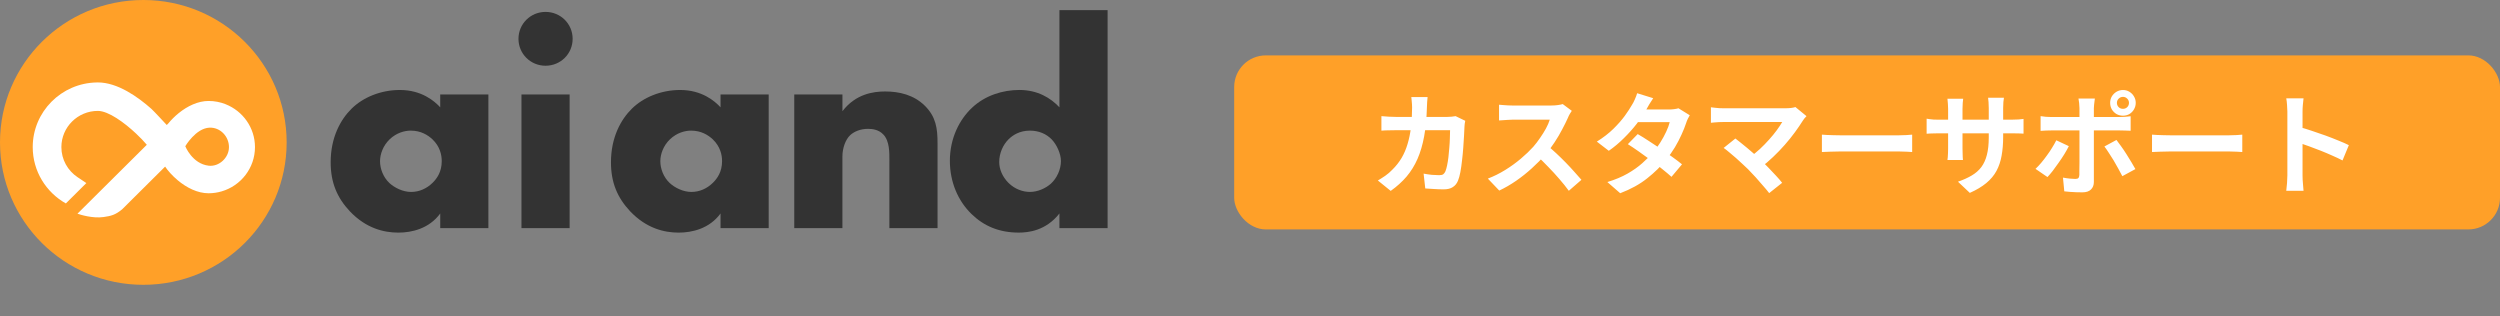 <svg width="316" height="40" viewBox="0 0 316 40" fill="none" xmlns="http://www.w3.org/2000/svg">
<rect x="0" y="0" width="316" height="40" fill="#808080" stroke="none"/>
<path d="M91.075 11.939H97.162V28.837H91.075V26.984C89.667 28.913 87.46 29.403 85.786 29.403C83.96 29.403 81.716 28.874 79.662 26.72C78.025 24.981 77.226 23.054 77.226 20.52C77.226 17.346 78.482 15.114 79.851 13.754C81.296 12.318 83.54 11.373 85.975 11.373C88.716 11.373 90.35 12.772 91.075 13.566V11.939ZM84.683 17.609C83.847 18.403 83.466 19.499 83.466 20.369C83.466 21.351 83.884 22.41 84.646 23.128C85.292 23.733 86.359 24.261 87.386 24.261C88.413 24.261 89.364 23.846 90.126 23.089C90.659 22.559 91.269 21.729 91.269 20.367C91.269 19.573 91.04 18.513 90.089 17.607C89.519 17.078 88.644 16.511 87.349 16.511C86.587 16.511 85.56 16.775 84.685 17.607L84.683 17.609Z" fill="#333333"/>
<path d="M106.484 11.939V14.056C108.158 11.864 110.402 11.561 111.886 11.561C113.636 11.561 115.499 11.976 116.908 13.375C118.316 14.774 118.505 16.247 118.505 18.1V28.835H112.418V20.293C112.418 19.309 112.455 17.836 111.656 17.004C111.086 16.398 110.324 16.286 109.714 16.286C108.763 16.286 107.965 16.625 107.47 17.079C106.861 17.646 106.482 18.742 106.482 19.763V28.835H100.395V11.939H106.484Z" fill="#333333"/>
<path d="M140 28.835H133.912V26.982C132.2 29.174 129.956 29.401 128.776 29.401C126.341 29.401 124.401 28.608 122.804 27.057C121.091 25.394 120.064 23.013 120.064 20.33C120.064 17.458 121.28 15.114 122.841 13.639C124.514 12.052 126.76 11.371 128.852 11.371C131.172 11.371 132.809 12.391 133.912 13.563V1.278H140V28.835ZM132.809 23.241C133.608 22.523 134.102 21.387 134.102 20.369C134.102 19.424 133.569 18.291 132.959 17.646C132.274 16.928 131.323 16.511 130.182 16.511C128.889 16.511 128.014 17.078 127.481 17.607C126.795 18.288 126.301 19.346 126.301 20.479C126.301 21.348 126.682 22.332 127.481 23.126C128.28 23.919 129.307 24.259 130.182 24.259C131.17 24.259 132.16 23.805 132.807 23.238L132.809 23.241Z" fill="#333333"/>
<path d="M61.732 11.939V28.837H55.645V26.984C54.236 28.913 52.03 29.403 50.356 29.403C48.53 29.403 46.286 28.874 44.231 26.72C42.595 24.981 41.796 23.054 41.796 20.52C41.796 17.346 43.052 15.114 44.421 13.754C45.866 12.318 48.112 11.373 50.545 11.373C53.285 11.373 54.92 12.772 55.643 13.566V11.939H61.732ZM49.252 17.609C48.417 18.403 48.036 19.499 48.036 20.369C48.036 21.351 48.454 22.41 49.215 23.128C49.862 23.733 50.928 24.261 51.956 24.261C52.983 24.261 53.934 23.846 54.696 23.089C55.229 22.559 55.836 21.729 55.836 20.367C55.836 19.573 55.608 18.513 54.657 17.607C54.086 17.078 53.211 16.511 51.916 16.511C51.155 16.511 50.127 16.775 49.252 17.607V17.609Z" fill="#333333"/>
<path d="M68.958 1.505C70.861 1.505 72.382 3.017 72.382 4.907C72.382 6.797 70.861 8.309 68.958 8.309C67.056 8.309 65.535 6.797 65.535 4.907C65.535 3.017 67.056 1.505 68.958 1.505ZM72.001 11.937V28.835H65.913V11.939H72.001V11.937Z" fill="#333333"/>
<path d="M18.117 36C28.122 36 36.233 27.941 36.233 18C36.233 8.059 28.122 0 18.117 0C8.111 0 0 8.059 0 18C0 27.941 8.111 36 18.117 36Z" fill="#FFA028"/>
<path d="M28.523 13.173C27.854 12.907 27.123 12.762 26.36 12.762C25.032 12.762 23.694 13.404 22.584 14.302C22.09 14.703 21.639 15.153 21.254 15.623L21.077 15.799C21.077 15.799 19.432 14.024 19.152 13.774C17.433 12.244 14.862 10.418 12.367 10.418C12.321 10.418 12.274 10.419 12.229 10.422C7.753 10.495 4.136 14.132 4.136 18.595C4.136 21.645 5.826 24.308 8.323 25.715L10.915 23.14C10.915 23.14 10.184 22.651 9.797 22.392C8.568 21.569 7.759 20.176 7.759 18.595C7.759 16.071 9.826 14.018 12.367 14.018C13.699 14.018 15.708 15.482 17.205 16.889C17.738 17.39 18.207 17.883 18.557 18.301L9.791 27.01C10.11 27.125 11.704 27.634 13.091 27.434C14.016 27.301 14.572 27.178 15.44 26.456L20.871 21.06C21.196 21.553 21.781 22.212 22.454 22.778C23.591 23.733 24.978 24.429 26.358 24.429C26.934 24.429 27.492 24.345 28.019 24.189C30.45 23.476 32.229 21.238 32.229 18.595C32.229 16.139 30.691 14.032 28.521 13.175L28.523 13.173ZM26.388 20.945C24.299 20.71 23.42 18.483 23.42 18.483C23.42 18.483 24.741 16.218 26.467 16.137C27.829 16.071 28.941 17.239 28.941 18.595C28.941 19.951 27.677 21.091 26.388 20.945Z" fill="white"/>
<rect x="156" y="7" width="160" height="22" rx="4" fill="#FFA028"/>
<path d="M180.448 12.272C180.429 12.431 180.411 12.636 180.392 12.888C180.383 13.14 180.373 13.35 180.364 13.518C180.327 14.909 180.21 16.145 180.014 17.228C179.818 18.301 179.538 19.253 179.174 20.084C178.81 20.915 178.348 21.661 177.788 22.324C177.228 22.977 176.561 23.579 175.786 24.13L174.162 22.814C174.451 22.646 174.759 22.45 175.086 22.226C175.422 21.993 175.725 21.731 175.996 21.442C176.453 20.994 176.841 20.504 177.158 19.972C177.475 19.431 177.727 18.843 177.914 18.208C178.11 17.564 178.255 16.859 178.348 16.094C178.441 15.329 178.488 14.484 178.488 13.56C178.488 13.457 178.483 13.327 178.474 13.168C178.465 13 178.451 12.837 178.432 12.678C178.423 12.519 178.409 12.384 178.39 12.272H180.448ZM185.208 15.268C185.189 15.38 185.166 15.511 185.138 15.66C185.119 15.809 185.11 15.926 185.11 16.01C185.101 16.309 185.082 16.691 185.054 17.158C185.035 17.625 185.003 18.129 184.956 18.67C184.919 19.202 184.867 19.734 184.802 20.266C184.746 20.798 184.676 21.293 184.592 21.75C184.508 22.198 184.405 22.567 184.284 22.856C184.135 23.211 183.915 23.477 183.626 23.654C183.346 23.841 182.963 23.934 182.478 23.934C182.077 23.934 181.675 23.92 181.274 23.892C180.873 23.873 180.499 23.85 180.154 23.822L179.944 21.946C180.289 22.011 180.635 22.063 180.98 22.1C181.325 22.128 181.633 22.142 181.904 22.142C182.137 22.142 182.31 22.105 182.422 22.03C182.534 21.946 182.627 21.82 182.702 21.652C182.777 21.465 182.847 21.218 182.912 20.91C182.977 20.602 183.033 20.257 183.08 19.874C183.127 19.491 183.164 19.095 183.192 18.684C183.229 18.273 183.253 17.877 183.262 17.494C183.281 17.102 183.29 16.757 183.29 16.458H176.458C176.225 16.458 175.935 16.463 175.59 16.472C175.245 16.472 174.918 16.486 174.61 16.514V14.68C174.909 14.708 175.226 14.731 175.562 14.75C175.898 14.769 176.197 14.778 176.458 14.778H182.94C183.117 14.778 183.295 14.769 183.472 14.75C183.659 14.731 183.831 14.708 183.99 14.68L185.208 15.268ZM198.676 14.008C198.62 14.092 198.536 14.223 198.424 14.4C198.321 14.577 198.242 14.741 198.186 14.89C197.99 15.329 197.747 15.819 197.458 16.36C197.178 16.901 196.856 17.447 196.492 17.998C196.137 18.539 195.759 19.048 195.358 19.524C194.835 20.112 194.257 20.695 193.622 21.274C192.997 21.843 192.334 22.371 191.634 22.856C190.943 23.332 190.234 23.743 189.506 24.088L188.064 22.576C188.82 22.287 189.553 21.923 190.262 21.484C190.971 21.045 191.629 20.569 192.236 20.056C192.843 19.543 193.365 19.043 193.804 18.558C194.112 18.203 194.401 17.825 194.672 17.424C194.952 17.023 195.199 16.626 195.414 16.234C195.629 15.833 195.787 15.464 195.89 15.128C195.797 15.128 195.629 15.128 195.386 15.128C195.143 15.128 194.859 15.128 194.532 15.128C194.215 15.128 193.879 15.128 193.524 15.128C193.169 15.128 192.829 15.128 192.502 15.128C192.185 15.128 191.905 15.128 191.662 15.128C191.419 15.128 191.247 15.128 191.144 15.128C190.948 15.128 190.743 15.137 190.528 15.156C190.313 15.165 190.108 15.179 189.912 15.198C189.725 15.207 189.581 15.217 189.478 15.226V13.238C189.618 13.247 189.791 13.261 189.996 13.28C190.201 13.299 190.407 13.313 190.612 13.322C190.827 13.331 191.004 13.336 191.144 13.336C191.265 13.336 191.457 13.336 191.718 13.336C191.979 13.336 192.278 13.336 192.614 13.336C192.95 13.336 193.295 13.336 193.65 13.336C194.014 13.336 194.359 13.336 194.686 13.336C195.022 13.336 195.311 13.336 195.554 13.336C195.797 13.336 195.974 13.336 196.086 13.336C196.394 13.336 196.674 13.317 196.926 13.28C197.187 13.243 197.388 13.201 197.528 13.154L198.676 14.008ZM195.54 18.362C195.904 18.651 196.291 18.987 196.702 19.37C197.113 19.753 197.519 20.149 197.92 20.56C198.321 20.971 198.69 21.367 199.026 21.75C199.371 22.123 199.661 22.45 199.894 22.73L198.298 24.116C197.953 23.64 197.556 23.145 197.108 22.632C196.669 22.119 196.203 21.61 195.708 21.106C195.223 20.593 194.728 20.107 194.224 19.65L195.54 18.362ZM207.006 16.948C207.435 17.191 207.902 17.48 208.406 17.816C208.919 18.143 209.437 18.483 209.96 18.838C210.483 19.193 210.973 19.538 211.43 19.874C211.897 20.21 212.289 20.509 212.606 20.77L211.276 22.352C210.968 22.072 210.585 21.75 210.128 21.386C209.68 21.013 209.195 20.635 208.672 20.252C208.149 19.86 207.631 19.487 207.118 19.132C206.614 18.777 206.161 18.474 205.76 18.222L207.006 16.948ZM213.586 14.568C213.502 14.699 213.418 14.853 213.334 15.03C213.25 15.207 213.18 15.385 213.124 15.562C212.984 15.991 212.793 16.472 212.55 17.004C212.317 17.527 212.037 18.063 211.71 18.614C211.383 19.155 211.01 19.687 210.59 20.21C209.927 21.031 209.129 21.811 208.196 22.548C207.272 23.285 206.138 23.911 204.794 24.424L203.17 23.01C204.15 22.711 204.999 22.357 205.718 21.946C206.437 21.535 207.057 21.097 207.58 20.63C208.112 20.163 208.574 19.697 208.966 19.23C209.283 18.866 209.582 18.46 209.862 18.012C210.151 17.555 210.399 17.102 210.604 16.654C210.819 16.197 210.968 15.791 211.052 15.436H206.32L206.964 13.84H210.94C211.164 13.84 211.383 13.826 211.598 13.798C211.822 13.77 212.009 13.733 212.158 13.686L213.586 14.568ZM208.966 12.412C208.798 12.655 208.63 12.916 208.462 13.196C208.303 13.476 208.182 13.691 208.098 13.84C207.781 14.4 207.379 14.997 206.894 15.632C206.409 16.257 205.863 16.869 205.256 17.466C204.659 18.063 204.024 18.595 203.352 19.062L201.84 17.9C202.661 17.387 203.357 16.85 203.926 16.29C204.505 15.721 204.985 15.175 205.368 14.652C205.751 14.12 206.059 13.649 206.292 13.238C206.404 13.07 206.521 12.846 206.642 12.566C206.773 12.277 206.871 12.015 206.936 11.782L208.966 12.412ZM228.342 14.68C228.239 14.792 228.146 14.895 228.062 14.988C227.987 15.081 227.922 15.175 227.866 15.268C227.586 15.716 227.255 16.201 226.872 16.724C226.489 17.247 226.065 17.774 225.598 18.306C225.131 18.838 224.637 19.351 224.114 19.846C223.601 20.341 223.069 20.789 222.518 21.19L221.132 19.888C221.599 19.571 222.037 19.221 222.448 18.838C222.868 18.446 223.255 18.049 223.61 17.648C223.974 17.247 224.296 16.855 224.576 16.472C224.856 16.089 225.089 15.739 225.276 15.422C225.089 15.422 224.842 15.422 224.534 15.422C224.226 15.422 223.867 15.422 223.456 15.422C223.055 15.422 222.63 15.422 222.182 15.422C221.734 15.422 221.286 15.422 220.838 15.422C220.399 15.422 219.979 15.422 219.578 15.422C219.186 15.422 218.841 15.422 218.542 15.422C218.253 15.422 218.029 15.422 217.87 15.422C217.683 15.422 217.483 15.427 217.268 15.436C217.063 15.445 216.867 15.459 216.68 15.478C216.493 15.497 216.353 15.511 216.26 15.52V13.56C216.381 13.569 216.535 13.588 216.722 13.616C216.918 13.644 217.119 13.663 217.324 13.672C217.529 13.681 217.711 13.686 217.87 13.686C217.991 13.686 218.197 13.686 218.486 13.686C218.785 13.686 219.135 13.686 219.536 13.686C219.937 13.686 220.367 13.686 220.824 13.686C221.291 13.686 221.757 13.686 222.224 13.686C222.7 13.686 223.157 13.686 223.596 13.686C224.035 13.686 224.427 13.686 224.772 13.686C225.127 13.686 225.416 13.686 225.64 13.686C226.191 13.686 226.625 13.635 226.942 13.532L228.342 14.68ZM220.95 21.386C220.745 21.181 220.507 20.957 220.236 20.714C219.975 20.462 219.699 20.21 219.41 19.958C219.13 19.706 218.855 19.473 218.584 19.258C218.323 19.034 218.085 18.847 217.87 18.698L219.354 17.508C219.541 17.648 219.76 17.821 220.012 18.026C220.273 18.231 220.549 18.455 220.838 18.698C221.127 18.941 221.421 19.193 221.72 19.454C222.019 19.715 222.303 19.972 222.574 20.224C222.882 20.523 223.199 20.845 223.526 21.19C223.862 21.535 224.179 21.871 224.478 22.198C224.786 22.525 225.047 22.828 225.262 23.108L223.624 24.41C223.428 24.149 223.176 23.845 222.868 23.5C222.569 23.145 222.252 22.781 221.916 22.408C221.58 22.035 221.258 21.694 220.95 21.386ZM230.288 17.018C230.456 17.027 230.671 17.041 230.932 17.06C231.193 17.069 231.464 17.079 231.744 17.088C232.033 17.097 232.299 17.102 232.542 17.102C232.775 17.102 233.065 17.102 233.41 17.102C233.755 17.102 234.129 17.102 234.53 17.102C234.941 17.102 235.361 17.102 235.79 17.102C236.229 17.102 236.663 17.102 237.092 17.102C237.521 17.102 237.927 17.102 238.31 17.102C238.693 17.102 239.033 17.102 239.332 17.102C239.64 17.102 239.883 17.102 240.06 17.102C240.387 17.102 240.695 17.093 240.984 17.074C241.273 17.046 241.511 17.027 241.698 17.018V19.216C241.539 19.207 241.301 19.193 240.984 19.174C240.667 19.155 240.359 19.146 240.06 19.146C239.883 19.146 239.64 19.146 239.332 19.146C239.024 19.146 238.679 19.146 238.296 19.146C237.913 19.146 237.507 19.146 237.078 19.146C236.658 19.146 236.229 19.146 235.79 19.146C235.351 19.146 234.927 19.146 234.516 19.146C234.115 19.146 233.741 19.146 233.396 19.146C233.06 19.146 232.775 19.146 232.542 19.146C232.141 19.146 231.73 19.155 231.31 19.174C230.89 19.183 230.549 19.197 230.288 19.216V17.018ZM253.199 17.312C253.199 18.18 253.133 18.969 253.003 19.678C252.881 20.378 252.667 21.017 252.359 21.596C252.051 22.165 251.621 22.679 251.071 23.136C250.52 23.593 249.825 24.009 248.985 24.382L247.487 22.968C248.159 22.735 248.737 22.473 249.223 22.184C249.717 21.895 250.123 21.54 250.441 21.12C250.758 20.691 250.991 20.177 251.141 19.58C251.299 18.973 251.379 18.241 251.379 17.382V13.658C251.379 13.369 251.369 13.117 251.351 12.902C251.332 12.678 251.313 12.496 251.295 12.356H253.297C253.278 12.496 253.255 12.678 253.227 12.902C253.208 13.117 253.199 13.369 253.199 13.658V17.312ZM248.145 12.482C248.126 12.613 248.107 12.79 248.089 13.014C248.07 13.229 248.061 13.471 248.061 13.742V18.754C248.061 18.959 248.065 19.16 248.075 19.356C248.084 19.543 248.089 19.711 248.089 19.86C248.098 20 248.107 20.121 248.117 20.224H246.157C246.175 20.121 246.189 20 246.199 19.86C246.208 19.711 246.217 19.543 246.227 19.356C246.236 19.16 246.241 18.959 246.241 18.754V13.742C246.241 13.537 246.231 13.327 246.213 13.112C246.203 12.897 246.185 12.687 246.157 12.482H248.145ZM243.525 15.002C243.618 15.011 243.739 15.03 243.889 15.058C244.038 15.077 244.211 15.095 244.407 15.114C244.603 15.123 244.817 15.128 245.051 15.128H254.235C254.608 15.128 254.911 15.119 255.145 15.1C255.378 15.081 255.588 15.058 255.775 15.03V16.892C255.625 16.873 255.425 16.864 255.173 16.864C254.921 16.855 254.608 16.85 254.235 16.85H245.051C244.817 16.85 244.603 16.855 244.407 16.864C244.22 16.864 244.052 16.869 243.903 16.878C243.763 16.887 243.637 16.897 243.525 16.906V15.002ZM267.577 13C267.577 13.215 267.651 13.397 267.801 13.546C267.95 13.686 268.132 13.756 268.347 13.756C268.552 13.756 268.729 13.686 268.879 13.546C269.028 13.397 269.103 13.215 269.103 13C269.103 12.795 269.028 12.617 268.879 12.468C268.729 12.319 268.552 12.244 268.347 12.244C268.132 12.244 267.95 12.319 267.801 12.468C267.651 12.617 267.577 12.795 267.577 13ZM266.723 13C266.723 12.701 266.793 12.431 266.933 12.188C267.082 11.945 267.278 11.749 267.521 11.6C267.773 11.451 268.048 11.376 268.347 11.376C268.645 11.376 268.916 11.451 269.159 11.6C269.401 11.749 269.593 11.945 269.733 12.188C269.882 12.431 269.957 12.701 269.957 13C269.957 13.299 269.882 13.574 269.733 13.826C269.593 14.069 269.401 14.265 269.159 14.414C268.916 14.554 268.645 14.624 268.347 14.624C268.048 14.624 267.773 14.554 267.521 14.414C267.278 14.265 267.082 14.069 266.933 13.826C266.793 13.574 266.723 13.299 266.723 13ZM264.791 12.454C264.781 12.519 264.767 12.627 264.749 12.776C264.73 12.925 264.711 13.084 264.693 13.252C264.674 13.411 264.665 13.551 264.665 13.672C264.665 13.952 264.665 14.26 264.665 14.596C264.665 14.932 264.665 15.268 264.665 15.604C264.665 15.931 264.665 16.229 264.665 16.5C264.665 16.687 264.665 16.948 264.665 17.284C264.665 17.62 264.665 17.998 264.665 18.418C264.665 18.838 264.665 19.277 264.665 19.734C264.665 20.182 264.665 20.621 264.665 21.05C264.665 21.47 264.665 21.853 264.665 22.198C264.665 22.534 264.665 22.8 264.665 22.996C264.665 23.397 264.543 23.715 264.301 23.948C264.067 24.191 263.703 24.312 263.209 24.312C262.957 24.312 262.7 24.307 262.439 24.298C262.177 24.289 261.921 24.275 261.669 24.256C261.417 24.237 261.169 24.214 260.927 24.186L260.759 22.45C261.057 22.506 261.347 22.548 261.627 22.576C261.916 22.604 262.145 22.618 262.313 22.618C262.499 22.618 262.63 22.581 262.705 22.506C262.779 22.422 262.821 22.291 262.831 22.114C262.831 22.03 262.831 21.848 262.831 21.568C262.84 21.288 262.845 20.957 262.845 20.574C262.845 20.191 262.845 19.785 262.845 19.356C262.845 18.927 262.845 18.516 262.845 18.124C262.845 17.732 262.845 17.391 262.845 17.102C262.845 16.813 262.845 16.612 262.845 16.5C262.845 16.332 262.845 16.08 262.845 15.744C262.845 15.399 262.845 15.035 262.845 14.652C262.845 14.269 262.845 13.943 262.845 13.672C262.845 13.485 262.831 13.266 262.803 13.014C262.775 12.753 262.747 12.566 262.719 12.454H264.791ZM257.931 14.68C258.145 14.708 258.369 14.736 258.603 14.764C258.836 14.783 259.065 14.792 259.289 14.792C259.401 14.792 259.625 14.792 259.961 14.792C260.306 14.792 260.717 14.792 261.193 14.792C261.669 14.792 262.177 14.792 262.719 14.792C263.269 14.792 263.82 14.792 264.371 14.792C264.931 14.792 265.449 14.792 265.925 14.792C266.41 14.792 266.83 14.792 267.185 14.792C267.539 14.792 267.787 14.792 267.927 14.792C268.123 14.792 268.351 14.783 268.613 14.764C268.883 14.745 269.117 14.722 269.313 14.694V16.528C269.098 16.509 268.865 16.5 268.613 16.5C268.361 16.491 268.137 16.486 267.941 16.486C267.801 16.486 267.553 16.486 267.199 16.486C266.853 16.486 266.438 16.486 265.953 16.486C265.477 16.486 264.963 16.486 264.413 16.486C263.862 16.486 263.311 16.486 262.761 16.486C262.21 16.486 261.697 16.486 261.221 16.486C260.745 16.486 260.334 16.486 259.989 16.486C259.653 16.486 259.419 16.486 259.289 16.486C259.083 16.486 258.855 16.491 258.603 16.5C258.36 16.509 258.136 16.523 257.931 16.542V14.68ZM261.501 18.474C261.342 18.791 261.151 19.132 260.927 19.496C260.703 19.86 260.46 20.224 260.199 20.588C259.947 20.952 259.699 21.293 259.457 21.61C259.214 21.918 258.995 22.175 258.799 22.38L257.287 21.344C257.52 21.129 257.758 20.877 258.001 20.588C258.253 20.289 258.495 19.977 258.729 19.65C258.971 19.323 259.191 18.997 259.387 18.67C259.592 18.343 259.769 18.031 259.919 17.732L261.501 18.474ZM267.521 17.69C267.698 17.914 267.894 18.18 268.109 18.488C268.333 18.796 268.557 19.127 268.781 19.482C269.005 19.827 269.215 20.168 269.411 20.504C269.607 20.831 269.775 21.12 269.915 21.372L268.263 22.268C268.113 21.969 267.941 21.647 267.745 21.302C267.558 20.957 267.362 20.611 267.157 20.266C266.951 19.921 266.746 19.599 266.541 19.3C266.345 18.992 266.163 18.731 265.995 18.516L267.521 17.69ZM272.015 17.018C272.183 17.027 272.397 17.041 272.659 17.06C272.92 17.069 273.191 17.079 273.471 17.088C273.76 17.097 274.026 17.102 274.269 17.102C274.502 17.102 274.791 17.102 275.137 17.102C275.482 17.102 275.855 17.102 276.257 17.102C276.667 17.102 277.087 17.102 277.517 17.102C277.955 17.102 278.389 17.102 278.819 17.102C279.248 17.102 279.654 17.102 280.037 17.102C280.419 17.102 280.76 17.102 281.059 17.102C281.367 17.102 281.609 17.102 281.787 17.102C282.113 17.102 282.421 17.093 282.711 17.074C283 17.046 283.238 17.027 283.425 17.018V19.216C283.266 19.207 283.028 19.193 282.711 19.174C282.393 19.155 282.085 19.146 281.787 19.146C281.609 19.146 281.367 19.146 281.059 19.146C280.751 19.146 280.405 19.146 280.023 19.146C279.64 19.146 279.234 19.146 278.805 19.146C278.385 19.146 277.955 19.146 277.517 19.146C277.078 19.146 276.653 19.146 276.243 19.146C275.841 19.146 275.468 19.146 275.123 19.146C274.787 19.146 274.502 19.146 274.269 19.146C273.867 19.146 273.457 19.155 273.037 19.174C272.617 19.183 272.276 19.197 272.015 19.216V17.018ZM289.123 22.156C289.123 21.979 289.123 21.689 289.123 21.288C289.123 20.877 289.123 20.406 289.123 19.874C289.123 19.333 289.123 18.768 289.123 18.18C289.123 17.592 289.123 17.027 289.123 16.486C289.123 15.935 289.123 15.45 289.123 15.03C289.123 14.61 289.123 14.302 289.123 14.106C289.123 13.863 289.109 13.583 289.081 13.266C289.062 12.949 289.029 12.669 288.983 12.426H291.167C291.139 12.669 291.111 12.939 291.083 13.238C291.055 13.527 291.041 13.817 291.041 14.106C291.041 14.367 291.041 14.722 291.041 15.17C291.041 15.618 291.041 16.117 291.041 16.668C291.041 17.209 291.041 17.765 291.041 18.334C291.041 18.894 291.041 19.435 291.041 19.958C291.041 20.481 291.041 20.938 291.041 21.33C291.041 21.713 291.041 21.988 291.041 22.156C291.041 22.287 291.045 22.473 291.055 22.716C291.064 22.949 291.083 23.192 291.111 23.444C291.139 23.696 291.157 23.92 291.167 24.116H288.983C289.02 23.836 289.053 23.509 289.081 23.136C289.109 22.763 289.123 22.436 289.123 22.156ZM290.621 16.052C291.087 16.173 291.61 16.332 292.189 16.528C292.767 16.715 293.351 16.915 293.939 17.13C294.527 17.345 295.077 17.559 295.591 17.774C296.113 17.979 296.547 18.171 296.893 18.348L296.095 20.28C295.703 20.075 295.269 19.869 294.793 19.664C294.317 19.449 293.831 19.244 293.337 19.048C292.851 18.852 292.371 18.67 291.895 18.502C291.428 18.334 291.003 18.185 290.621 18.054V16.052Z" fill="white"/>
</svg>
